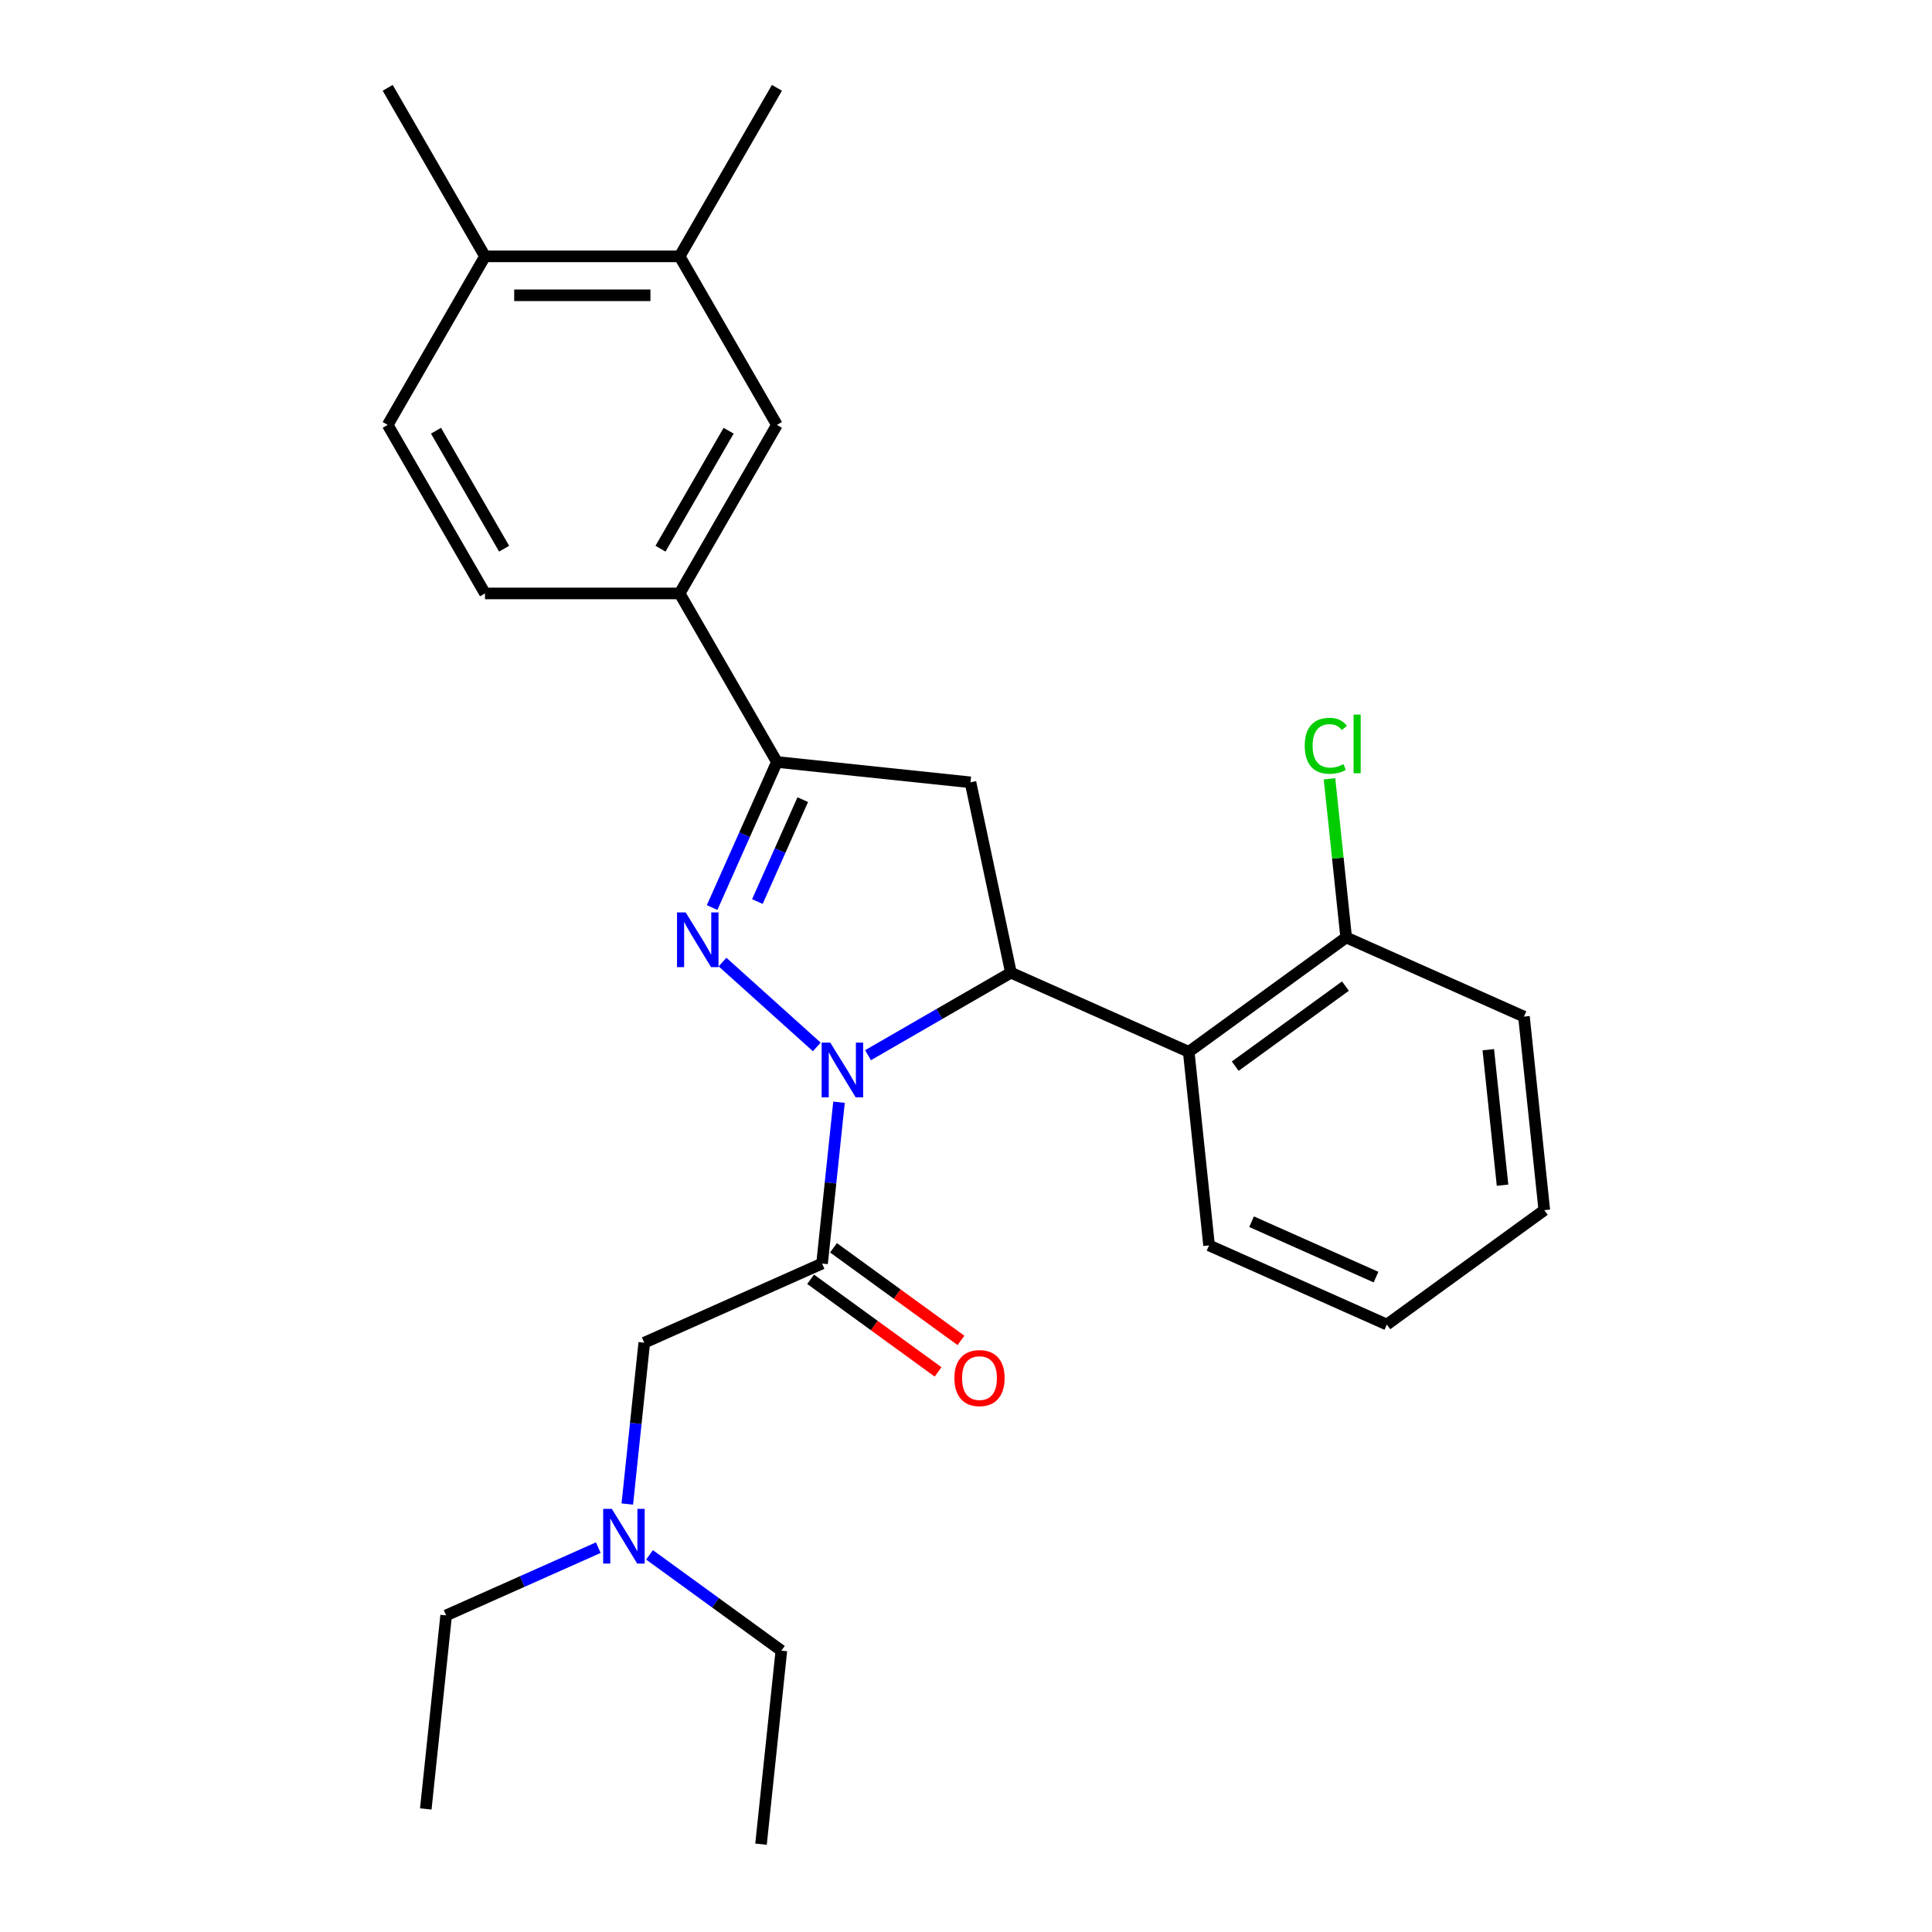 <?xml version='1.0' encoding='iso-8859-1'?>
<svg version='1.1' baseProfile='full'
              xmlns='http://www.w3.org/2000/svg'
                      xmlns:rdkit='http://www.rdkit.org/xml'
                      xmlns:xlink='http://www.w3.org/1999/xlink'
                  xml:space='preserve'
width='1000px' height='1000px' viewBox='0 0 1000 1000'>
<!-- END OF HEADER -->
<rect style='opacity:1.0;fill:#FFFFFF;stroke:none' width='1000' height='1000' x='0' y='0'> </rect>
<path class='bond-0' d='M 309.682,801.06 L 270.3,818.594' style='fill:none;fill-rule:evenodd;stroke:#0000FF;stroke-width:6px;stroke-linecap:butt;stroke-linejoin:miter;stroke-opacity:1' />
<path class='bond-0' d='M 270.3,818.594 L 230.918,836.128' style='fill:none;fill-rule:evenodd;stroke:#000000;stroke-width:6px;stroke-linecap:butt;stroke-linejoin:miter;stroke-opacity:1' />
<path class='bond-1' d='M 324.694,778.479 L 329.082,736.728' style='fill:none;fill-rule:evenodd;stroke:#0000FF;stroke-width:6px;stroke-linecap:butt;stroke-linejoin:miter;stroke-opacity:1' />
<path class='bond-1' d='M 329.082,736.728 L 333.47,694.977' style='fill:none;fill-rule:evenodd;stroke:#000000;stroke-width:6px;stroke-linecap:butt;stroke-linejoin:miter;stroke-opacity:1' />
<path class='bond-2' d='M 336.199,804.79 L 370.317,829.578' style='fill:none;fill-rule:evenodd;stroke:#0000FF;stroke-width:6px;stroke-linecap:butt;stroke-linejoin:miter;stroke-opacity:1' />
<path class='bond-2' d='M 370.317,829.578 L 404.435,854.365' style='fill:none;fill-rule:evenodd;stroke:#000000;stroke-width:6px;stroke-linecap:butt;stroke-linejoin:miter;stroke-opacity:1' />
<path class='bond-3' d='M 230.918,836.128 L 220.388,936.308' style='fill:none;fill-rule:evenodd;stroke:#000000;stroke-width:6px;stroke-linecap:butt;stroke-linejoin:miter;stroke-opacity:1' />
<path class='bond-4' d='M 449.281,546.171 L 486.27,524.815' style='fill:none;fill-rule:evenodd;stroke:#0000FF;stroke-width:6px;stroke-linecap:butt;stroke-linejoin:miter;stroke-opacity:1' />
<path class='bond-4' d='M 486.27,524.815 L 523.259,503.46' style='fill:none;fill-rule:evenodd;stroke:#000000;stroke-width:6px;stroke-linecap:butt;stroke-linejoin:miter;stroke-opacity:1' />
<path class='bond-5' d='M 434.27,570.504 L 429.881,612.255' style='fill:none;fill-rule:evenodd;stroke:#0000FF;stroke-width:6px;stroke-linecap:butt;stroke-linejoin:miter;stroke-opacity:1' />
<path class='bond-5' d='M 429.881,612.255 L 425.493,654.006' style='fill:none;fill-rule:evenodd;stroke:#000000;stroke-width:6px;stroke-linecap:butt;stroke-linejoin:miter;stroke-opacity:1' />
<path class='bond-6' d='M 422.764,541.888 L 373.976,497.959' style='fill:none;fill-rule:evenodd;stroke:#0000FF;stroke-width:6px;stroke-linecap:butt;stroke-linejoin:miter;stroke-opacity:1' />
<path class='bond-7' d='M 419.572,662.155 L 452.56,686.122' style='fill:none;fill-rule:evenodd;stroke:#000000;stroke-width:6px;stroke-linecap:butt;stroke-linejoin:miter;stroke-opacity:1' />
<path class='bond-7' d='M 452.56,686.122 L 485.548,710.089' style='fill:none;fill-rule:evenodd;stroke:#FF0000;stroke-width:6px;stroke-linecap:butt;stroke-linejoin:miter;stroke-opacity:1' />
<path class='bond-7' d='M 431.414,645.856 L 464.402,669.823' style='fill:none;fill-rule:evenodd;stroke:#000000;stroke-width:6px;stroke-linecap:butt;stroke-linejoin:miter;stroke-opacity:1' />
<path class='bond-7' d='M 464.402,669.823 L 497.39,693.79' style='fill:none;fill-rule:evenodd;stroke:#FF0000;stroke-width:6px;stroke-linecap:butt;stroke-linejoin:miter;stroke-opacity:1' />
<path class='bond-8' d='M 425.493,654.006 L 333.47,694.977' style='fill:none;fill-rule:evenodd;stroke:#000000;stroke-width:6px;stroke-linecap:butt;stroke-linejoin:miter;stroke-opacity:1' />
<path class='bond-9' d='M 402.136,394.4 L 351.77,307.163' style='fill:none;fill-rule:evenodd;stroke:#000000;stroke-width:6px;stroke-linecap:butt;stroke-linejoin:miter;stroke-opacity:1' />
<path class='bond-10' d='M 402.136,394.4 L 502.316,404.929' style='fill:none;fill-rule:evenodd;stroke:#000000;stroke-width:6px;stroke-linecap:butt;stroke-linejoin:miter;stroke-opacity:1' />
<path class='bond-11' d='M 402.136,394.4 L 385.363,432.072' style='fill:none;fill-rule:evenodd;stroke:#000000;stroke-width:6px;stroke-linecap:butt;stroke-linejoin:miter;stroke-opacity:1' />
<path class='bond-11' d='M 385.363,432.072 L 368.59,469.745' style='fill:none;fill-rule:evenodd;stroke:#0000FF;stroke-width:6px;stroke-linecap:butt;stroke-linejoin:miter;stroke-opacity:1' />
<path class='bond-11' d='M 415.508,413.896 L 403.767,440.266' style='fill:none;fill-rule:evenodd;stroke:#000000;stroke-width:6px;stroke-linecap:butt;stroke-linejoin:miter;stroke-opacity:1' />
<path class='bond-11' d='M 403.767,440.266 L 392.026,466.637' style='fill:none;fill-rule:evenodd;stroke:#0000FF;stroke-width:6px;stroke-linecap:butt;stroke-linejoin:miter;stroke-opacity:1' />
<path class='bond-12' d='M 502.316,404.929 L 523.259,503.46' style='fill:none;fill-rule:evenodd;stroke:#000000;stroke-width:6px;stroke-linecap:butt;stroke-linejoin:miter;stroke-opacity:1' />
<path class='bond-13' d='M 523.259,503.46 L 615.282,544.431' style='fill:none;fill-rule:evenodd;stroke:#000000;stroke-width:6px;stroke-linecap:butt;stroke-linejoin:miter;stroke-opacity:1' />
<path class='bond-14' d='M 351.77,307.163 L 402.136,219.927' style='fill:none;fill-rule:evenodd;stroke:#000000;stroke-width:6px;stroke-linecap:butt;stroke-linejoin:miter;stroke-opacity:1' />
<path class='bond-14' d='M 341.877,284.005 L 377.133,222.939' style='fill:none;fill-rule:evenodd;stroke:#000000;stroke-width:6px;stroke-linecap:butt;stroke-linejoin:miter;stroke-opacity:1' />
<path class='bond-15' d='M 351.77,307.163 L 251.038,307.163' style='fill:none;fill-rule:evenodd;stroke:#000000;stroke-width:6px;stroke-linecap:butt;stroke-linejoin:miter;stroke-opacity:1' />
<path class='bond-16' d='M 402.136,219.927 L 351.77,132.691' style='fill:none;fill-rule:evenodd;stroke:#000000;stroke-width:6px;stroke-linecap:butt;stroke-linejoin:miter;stroke-opacity:1' />
<path class='bond-17' d='M 615.282,544.431 L 696.776,485.222' style='fill:none;fill-rule:evenodd;stroke:#000000;stroke-width:6px;stroke-linecap:butt;stroke-linejoin:miter;stroke-opacity:1' />
<path class='bond-17' d='M 639.348,551.848 L 696.393,510.402' style='fill:none;fill-rule:evenodd;stroke:#000000;stroke-width:6px;stroke-linecap:butt;stroke-linejoin:miter;stroke-opacity:1' />
<path class='bond-18' d='M 615.282,544.431 L 625.811,644.611' style='fill:none;fill-rule:evenodd;stroke:#000000;stroke-width:6px;stroke-linecap:butt;stroke-linejoin:miter;stroke-opacity:1' />
<path class='bond-19' d='M 696.776,485.222 L 692.46,444.161' style='fill:none;fill-rule:evenodd;stroke:#000000;stroke-width:6px;stroke-linecap:butt;stroke-linejoin:miter;stroke-opacity:1' />
<path class='bond-19' d='M 692.46,444.161 L 688.144,403.101' style='fill:none;fill-rule:evenodd;stroke:#00CC00;stroke-width:6px;stroke-linecap:butt;stroke-linejoin:miter;stroke-opacity:1' />
<path class='bond-20' d='M 696.776,485.222 L 788.799,526.194' style='fill:none;fill-rule:evenodd;stroke:#000000;stroke-width:6px;stroke-linecap:butt;stroke-linejoin:miter;stroke-opacity:1' />
<path class='bond-21' d='M 625.811,644.611 L 717.834,685.582' style='fill:none;fill-rule:evenodd;stroke:#000000;stroke-width:6px;stroke-linecap:butt;stroke-linejoin:miter;stroke-opacity:1' />
<path class='bond-21' d='M 647.809,632.352 L 712.225,661.032' style='fill:none;fill-rule:evenodd;stroke:#000000;stroke-width:6px;stroke-linecap:butt;stroke-linejoin:miter;stroke-opacity:1' />
<path class='bond-22' d='M 788.799,526.194 L 799.328,626.374' style='fill:none;fill-rule:evenodd;stroke:#000000;stroke-width:6px;stroke-linecap:butt;stroke-linejoin:miter;stroke-opacity:1' />
<path class='bond-22' d='M 770.342,543.326 L 777.713,613.452' style='fill:none;fill-rule:evenodd;stroke:#000000;stroke-width:6px;stroke-linecap:butt;stroke-linejoin:miter;stroke-opacity:1' />
<path class='bond-23' d='M 717.834,685.582 L 799.328,626.374' style='fill:none;fill-rule:evenodd;stroke:#000000;stroke-width:6px;stroke-linecap:butt;stroke-linejoin:miter;stroke-opacity:1' />
<path class='bond-24' d='M 351.77,132.691 L 402.136,45.455' style='fill:none;fill-rule:evenodd;stroke:#000000;stroke-width:6px;stroke-linecap:butt;stroke-linejoin:miter;stroke-opacity:1' />
<path class='bond-25' d='M 351.77,132.691 L 251.038,132.691' style='fill:none;fill-rule:evenodd;stroke:#000000;stroke-width:6px;stroke-linecap:butt;stroke-linejoin:miter;stroke-opacity:1' />
<path class='bond-25' d='M 336.66,152.837 L 266.148,152.837' style='fill:none;fill-rule:evenodd;stroke:#000000;stroke-width:6px;stroke-linecap:butt;stroke-linejoin:miter;stroke-opacity:1' />
<path class='bond-26' d='M 251.038,132.691 L 200.672,219.927' style='fill:none;fill-rule:evenodd;stroke:#000000;stroke-width:6px;stroke-linecap:butt;stroke-linejoin:miter;stroke-opacity:1' />
<path class='bond-27' d='M 251.038,132.691 L 200.672,45.455' style='fill:none;fill-rule:evenodd;stroke:#000000;stroke-width:6px;stroke-linecap:butt;stroke-linejoin:miter;stroke-opacity:1' />
<path class='bond-28' d='M 251.038,307.163 L 200.672,219.927' style='fill:none;fill-rule:evenodd;stroke:#000000;stroke-width:6px;stroke-linecap:butt;stroke-linejoin:miter;stroke-opacity:1' />
<path class='bond-28' d='M 260.93,284.005 L 225.674,222.939' style='fill:none;fill-rule:evenodd;stroke:#000000;stroke-width:6px;stroke-linecap:butt;stroke-linejoin:miter;stroke-opacity:1' />
<path class='bond-29' d='M 404.435,854.365 L 393.905,954.545' style='fill:none;fill-rule:evenodd;stroke:#000000;stroke-width:6px;stroke-linecap:butt;stroke-linejoin:miter;stroke-opacity:1' />
<path  class='atom-0' d='M 316.681 780.997
L 325.961 795.997
Q 326.881 797.477, 328.361 800.157
Q 329.841 802.837, 329.921 802.997
L 329.921 780.997
L 333.681 780.997
L 333.681 809.317
L 329.801 809.317
L 319.841 792.917
Q 318.681 790.997, 317.441 788.797
Q 316.241 786.597, 315.881 785.917
L 315.881 809.317
L 312.201 809.317
L 312.201 780.997
L 316.681 780.997
' fill='#0000FF'/>
<path  class='atom-3' d='M 429.763 539.666
L 439.043 554.666
Q 439.963 556.146, 441.443 558.826
Q 442.923 561.506, 443.003 561.666
L 443.003 539.666
L 446.763 539.666
L 446.763 567.986
L 442.883 567.986
L 432.923 551.586
Q 431.763 549.666, 430.523 547.466
Q 429.323 545.266, 428.963 544.586
L 428.963 567.986
L 425.283 567.986
L 425.283 539.666
L 429.763 539.666
' fill='#0000FF'/>
<path  class='atom-5' d='M 493.987 713.294
Q 493.987 706.494, 497.347 702.694
Q 500.707 698.894, 506.987 698.894
Q 513.267 698.894, 516.627 702.694
Q 519.987 706.494, 519.987 713.294
Q 519.987 720.174, 516.587 724.094
Q 513.187 727.974, 506.987 727.974
Q 500.747 727.974, 497.347 724.094
Q 493.987 720.214, 493.987 713.294
M 506.987 724.774
Q 511.307 724.774, 513.627 721.894
Q 515.987 718.974, 515.987 713.294
Q 515.987 707.734, 513.627 704.934
Q 511.307 702.094, 506.987 702.094
Q 502.667 702.094, 500.307 704.894
Q 497.987 707.694, 497.987 713.294
Q 497.987 719.014, 500.307 721.894
Q 502.667 724.774, 506.987 724.774
' fill='#FF0000'/>
<path  class='atom-10' d='M 354.904 472.263
L 364.184 487.263
Q 365.104 488.743, 366.584 491.423
Q 368.064 494.103, 368.144 494.263
L 368.144 472.263
L 371.904 472.263
L 371.904 500.583
L 368.024 500.583
L 358.064 484.183
Q 356.904 482.263, 355.664 480.063
Q 354.464 477.863, 354.104 477.183
L 354.104 500.583
L 350.424 500.583
L 350.424 472.263
L 354.904 472.263
' fill='#0000FF'/>
<path  class='atom-15' d='M 675.326 386.022
Q 675.326 378.982, 678.606 375.302
Q 681.926 371.582, 688.206 371.582
Q 694.046 371.582, 697.166 375.702
L 694.526 377.862
Q 692.246 374.862, 688.206 374.862
Q 683.926 374.862, 681.646 377.742
Q 679.406 380.582, 679.406 386.022
Q 679.406 391.622, 681.726 394.502
Q 684.086 397.382, 688.646 397.382
Q 691.766 397.382, 695.406 395.502
L 696.526 398.502
Q 695.046 399.462, 692.806 400.022
Q 690.566 400.582, 688.086 400.582
Q 681.926 400.582, 678.606 396.822
Q 675.326 393.062, 675.326 386.022
' fill='#00CC00'/>
<path  class='atom-15' d='M 700.606 369.862
L 704.286 369.862
L 704.286 400.222
L 700.606 400.222
L 700.606 369.862
' fill='#00CC00'/>
</svg>
